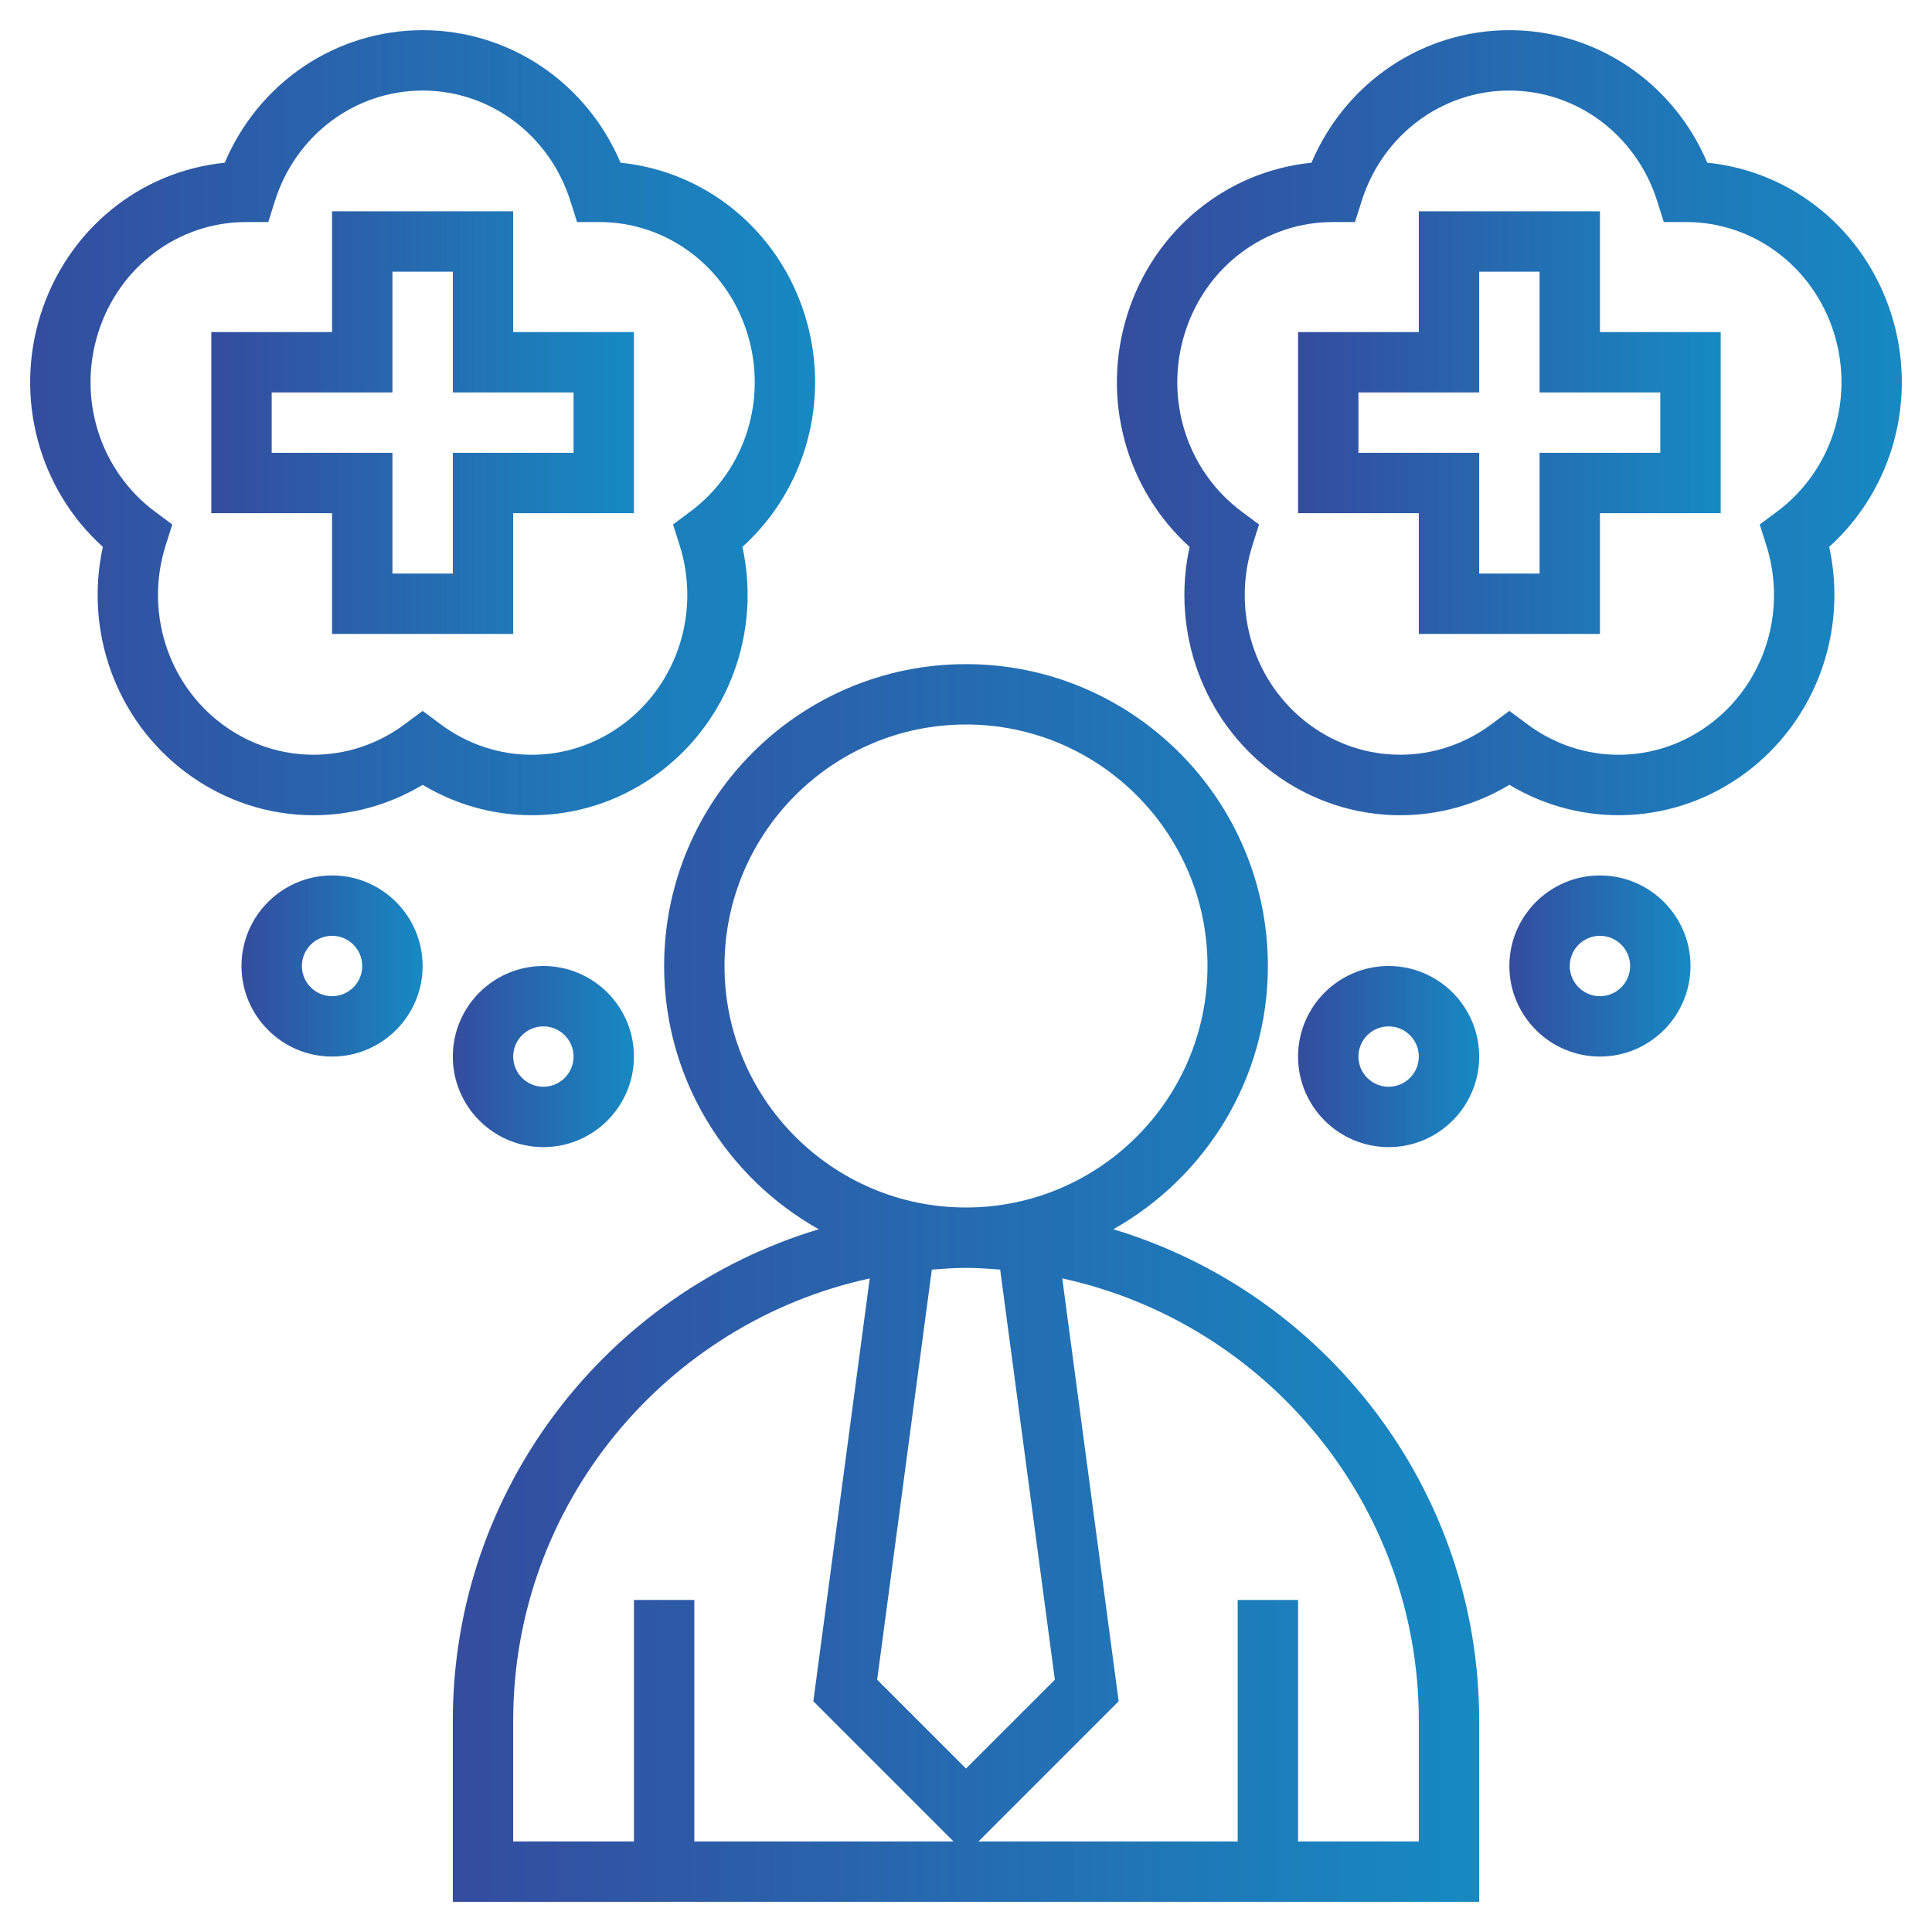 <svg id="Layer_5" enable-background="new 0 0 64 64" height="512" viewBox="0 0 64 64" width="512" xmlns="http://www.w3.org/2000/svg">
    <defs>
        <linearGradient id="grad1" x1="0%" y1="0%" x2="100%" y2="0%">
            <stop offset="0%" style="stop-color:#344c9e;stop-opacity:1" />
            <stop offset="100%" style="stop-color:#168ac3;stop-opacity:1" />
        </linearGradient>
    </defs>
    <path fill="url(#grad1)"  d="m21 11h-4v-4h-6v4h-4v6h4v4h6v-4h4zm-2 4h-4v4h-2v-4h-4v-2h4v-4h2v4h4z"/>
    <path fill="url(#grad1)"  d="m21.827 25.6c2.32-1.727 3.383-4.666 2.767-7.484 2.115-1.91 2.941-4.923 2.058-7.71-.885-2.79-3.283-4.733-6.095-5.015-1.125-2.654-3.68-4.391-6.557-4.391s-5.432 1.737-6.556 4.391c-2.812.281-5.21 2.226-6.095 5.015-.884 2.787-.057 5.8 2.058 7.71-.617 2.818.447 5.758 2.767 7.485 1.26.937 2.735 1.405 4.211 1.405 1.249 0 2.498-.336 3.616-1.008 2.436 1.465 5.5 1.332 7.826-.398zm-7.229-1.606-.598-.445-.598.445c-1.804 1.342-4.229 1.344-6.035.002-1.82-1.355-2.574-3.743-1.876-5.941l.216-.68-.572-.426c-1.821-1.354-2.577-3.741-1.879-5.938.693-2.187 2.66-3.655 4.895-3.655h.002.733l.221-.698c.691-2.188 2.658-3.658 4.893-3.658s4.202 1.47 4.895 3.657l.221.698h.733.002c2.234 0 4.201 1.469 4.895 3.655.697 2.197-.058 4.584-1.879 5.938l-.572.426.216.68c.698 2.198-.056 4.586-1.876 5.94-1.807 1.346-4.233 1.344-6.037 0z"/>
    <path fill="url(#grad1)"  d="m15 35c0 1.654 1.346 3 3 3s3-1.346 3-3-1.346-3-3-3-3 1.346-3 3zm4 0c0 .552-.449 1-1 1s-1-.448-1-1 .449-1 1-1 1 .448 1 1z"/>
    <path fill="url(#grad1)"  d="m11 29c-1.654 0-3 1.346-3 3s1.346 3 3 3 3-1.346 3-3-1.346-3-3-3zm0 4c-.551 0-1-.448-1-1s.449-1 1-1 1 .448 1 1-.449 1-1 1z"/>
    <path fill="url(#grad1)"  d="m53 7h-6v4h-4v6h4v4h6v-4h4v-6h-4zm2 6v2h-4v4h-2v-4h-4v-2h4v-4h2v4z"/>
    <path fill="url(#grad1)"  d="m62.651 10.405c-.885-2.79-3.283-4.733-6.095-5.015-1.124-2.653-3.679-4.39-6.556-4.39s-5.432 1.737-6.556 4.391c-2.812.281-5.21 2.226-6.095 5.015-.884 2.787-.057 5.8 2.058 7.71-.617 2.818.447 5.758 2.767 7.485 1.26.937 2.735 1.405 4.211 1.405 1.249 0 2.498-.336 3.616-1.008 2.438 1.465 5.501 1.332 7.827-.398 2.32-1.727 3.383-4.666 2.767-7.484 2.113-1.911 2.94-4.924 2.056-7.711zm-3.786 6.544-.572.426.216.68c.698 2.198-.056 4.586-1.876 5.94-1.805 1.345-4.23 1.343-6.035-.001l-.598-.445-.598.445c-1.804 1.342-4.229 1.344-6.035.002-1.82-1.355-2.574-3.743-1.876-5.941l.216-.68-.572-.426c-1.821-1.354-2.577-3.741-1.879-5.938.693-2.187 2.66-3.655 4.895-3.655h.002.733l.221-.698c.691-2.188 2.658-3.658 4.893-3.658s4.202 1.47 4.895 3.657l.221.698h.733.002c2.234 0 4.201 1.469 4.895 3.655.696 2.198-.059 4.585-1.881 5.939z"/>
    <path fill="url(#grad1)"  d="m46 32c-1.654 0-3 1.346-3 3s1.346 3 3 3 3-1.346 3-3-1.346-3-3-3zm0 4c-.551 0-1-.448-1-1s.449-1 1-1 1 .448 1 1-.449 1-1 1z"/>
    <path fill="url(#grad1)"  d="m53 29c-1.654 0-3 1.346-3 3s1.346 3 3 3 3-1.346 3-3-1.346-3-3-3zm0 4c-.551 0-1-.448-1-1s.449-1 1-1 1 .448 1 1-.449 1-1 1z"/>
    <path fill="url(#grad1)"  d="m36.878 40.721c3.052-1.714 5.122-4.978 5.122-8.721 0-5.514-4.486-10-10-10s-10 4.486-10 10c0 3.743 2.07 7.007 5.122 8.721-7.002 2.103-12.122 8.601-12.122 16.279v6h34v-6c0-7.678-5.12-14.176-12.122-16.279zm-1.935 14.922-2.943 2.943-2.943-2.943 1.811-13.585c.375-.029.75-.058 1.132-.058s.757.029 1.132.057zm-10.943-23.643c0-4.411 3.589-8 8-8s8 3.589 8 8-3.589 8-8 8-8-3.589-8-8zm-7 25c0-7.177 5.068-13.184 11.811-14.651l-1.868 14.008 4.643 4.643h-8.586v-8h-2v8h-4zm30 4h-4v-8h-2v8h-8.586l4.643-4.643-1.868-14.008c6.743 1.467 11.811 7.474 11.811 14.651z"/>
</svg>
